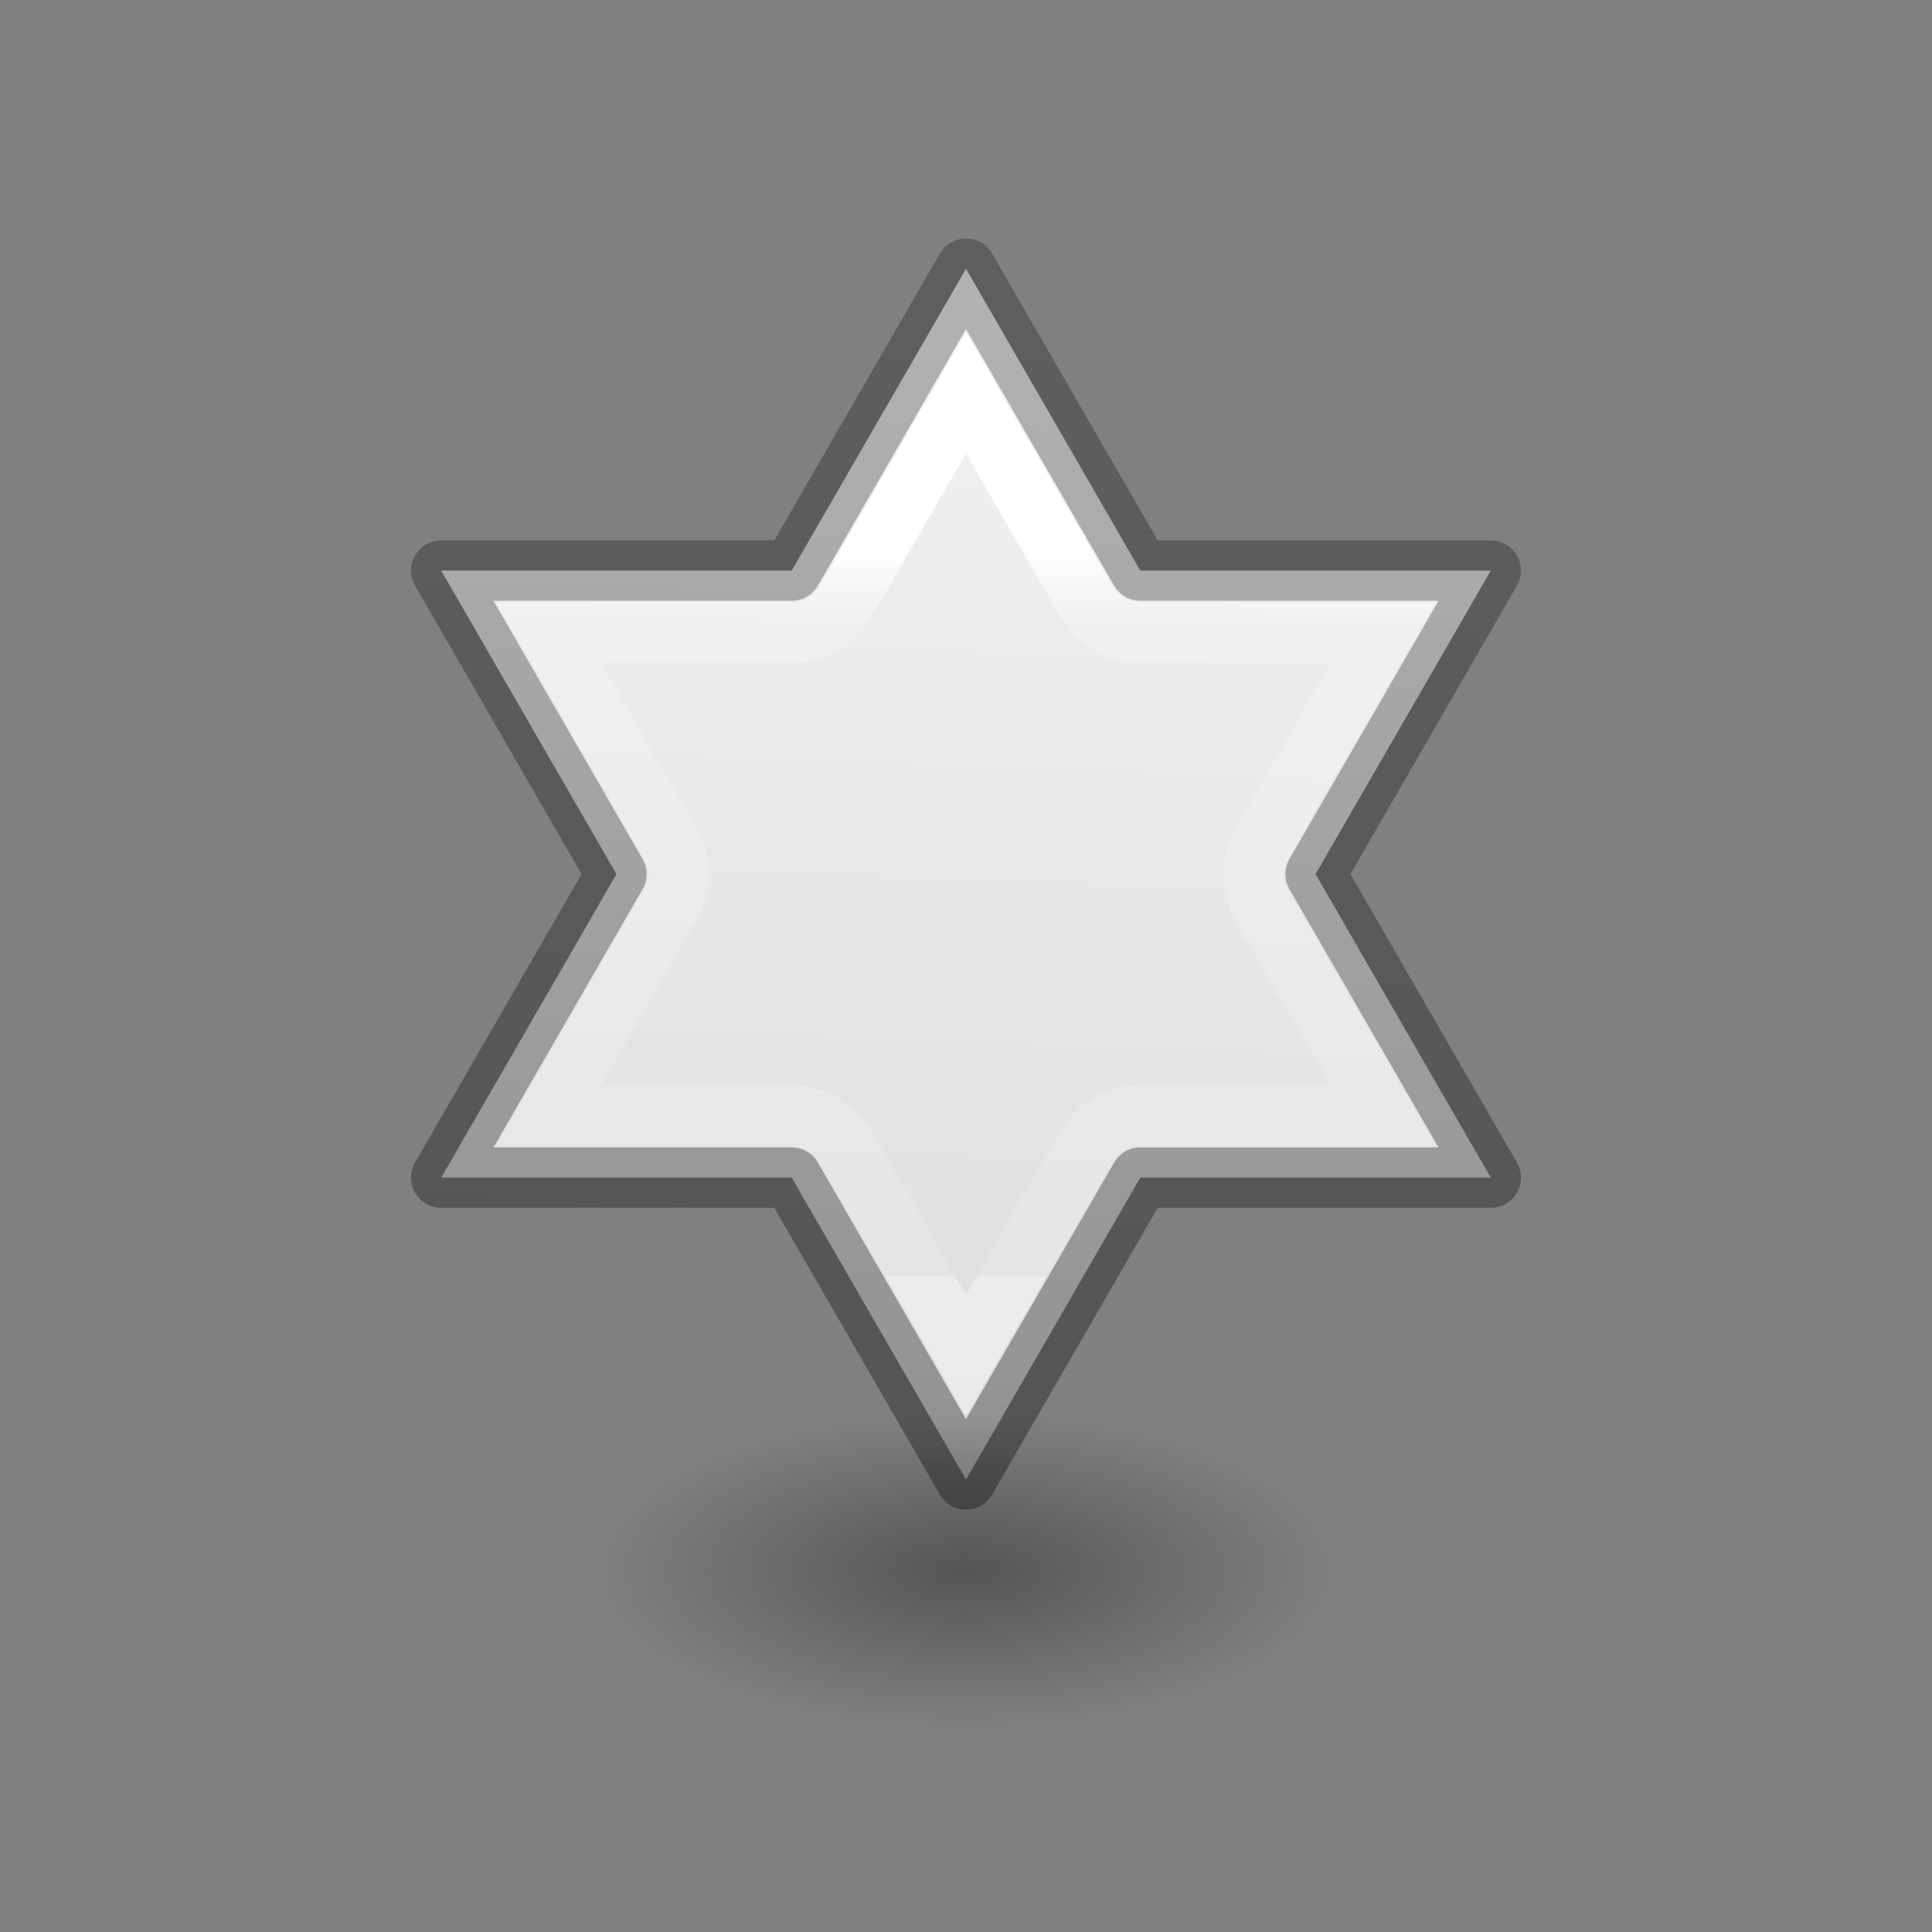 <svg height="32" viewBox="0 0 32 32" width="32" xmlns="http://www.w3.org/2000/svg" xmlns:xlink="http://www.w3.org/1999/xlink"><rect x="0" y="0" width="32" height="32" fill="#808080" stroke="none"/><linearGradient id="a" gradientTransform="matrix(.254 0 0 .305 19.129 -.685)" gradientUnits="userSpaceOnUse" x1="4.442" x2="7.191" y1="82.845" y2="4.258"><stop offset="0" stop-opacity=".34"/><stop offset="1" stop-opacity=".247"/></linearGradient><linearGradient id="b" gradientTransform="matrix(.286 0 0 .304 -18.094 5.097)" gradientUnits="userSpaceOnUse" x1="86.029" x2="83.412" y1="-8.019" y2="67.58"><stop offset="0" stop-color="#f4f4f4"/><stop offset="1" stop-color="#dbdbdb"/></linearGradient><linearGradient id="c" gradientTransform="matrix(.243 0 0 .351 2.162 -.432)" gradientUnits="userSpaceOnUse" x1="56.161" x2="55.961" y1="26.844" y2="61.458"><stop offset="0" stop-color="#fff"/><stop offset=".108" stop-color="#fff" stop-opacity=".235"/><stop offset="1" stop-color="#fff" stop-opacity=".157"/><stop offset="1" stop-color="#fff" stop-opacity=".392"/></linearGradient><radialGradient id="d" cx="2.25" cy="16" gradientTransform="matrix(.362 0 0 .155 15.186 23.535)" gradientUnits="userSpaceOnUse" r="16.875"><stop offset="0"/><stop offset="1" stop-opacity="0"/></radialGradient><path d="m16 4.451-2.887 5h-5.805l2.902 5.027-2.902 5.027h5.805l2.887 5 2.887-5h5.805l-2.902-5.027 2.902-5.027h-5.805z" fill="url(#b)" stroke="url(#a)" stroke-linecap="round" stroke-linejoin="round"/><path d="m16 6.51-1.996 3.457a1.03 1.03 0 0 1 -.891.514h-4.021l2.01 3.482a1.03 1.03 0 0 1 0 1.031l-2.01 3.482h4.021a1.03 1.03 0 0 1 .891.514l1.996 3.457 1.996-3.457a1.03 1.03 0 0 1 .891-.514h4.021l-2.01-3.482a1.03 1.03 0 0 1 0-1.031l2.01-3.482h-4.021a1.03 1.03 0 0 1 -.891-.514z" fill="none" stroke="url(#c)" stroke-linecap="square"/><ellipse cx="16" cy="26.017" display="block" fill="url(#d)" fill-rule="evenodd" opacity=".336" rx="6.102" ry="2.618" stroke-width="1.333"/></svg>